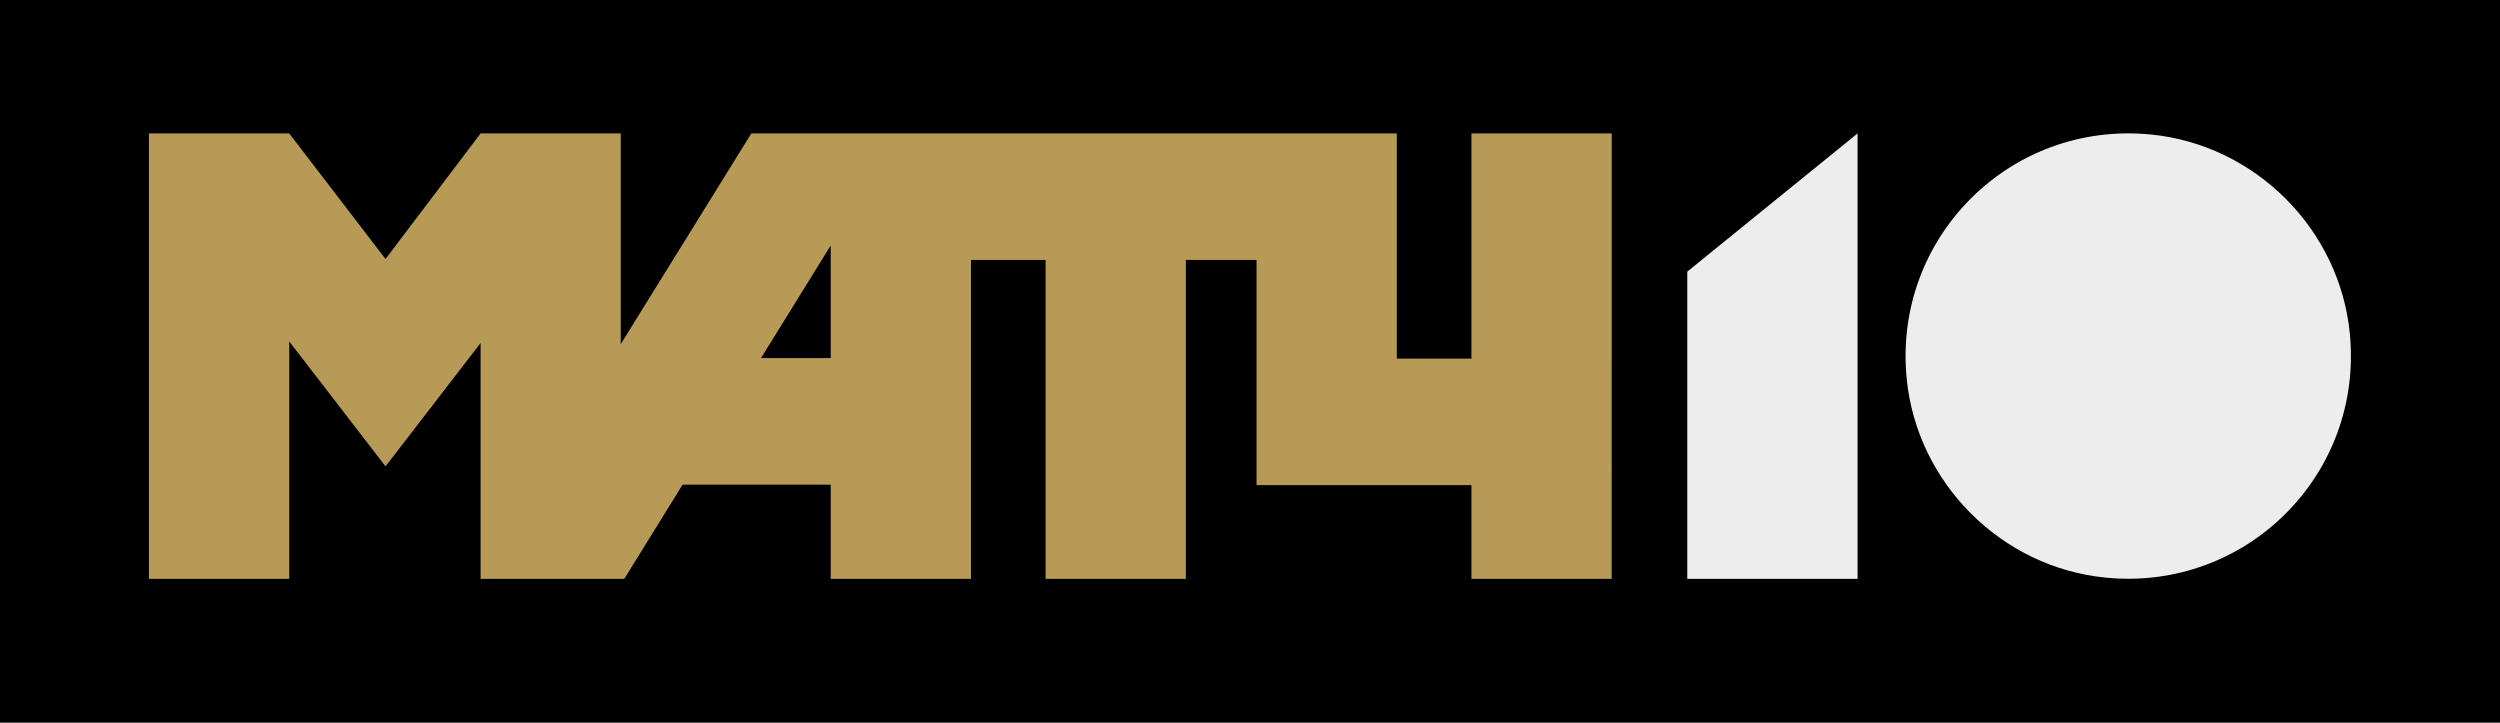 <?xml version="1.0" encoding="UTF-8"?> <svg xmlns="http://www.w3.org/2000/svg" id="_Слой_1" data-name="Слой 1" viewBox="0 0 204.07 58.99"><defs><style> .cls-1 { fill: #ecedec; } .cls-2 { fill: #b69a56; } </style></defs><rect x="0" width="204.07" height="58.99"></rect><path class="cls-1" d="m191.81,27.21c1.14,11.5-8.44,21.08-19.94,19.94-8.51-.84-15.39-7.72-16.23-16.23-1.14-11.5,8.44-21.08,19.94-19.94,8.51.84,15.39,7.72,16.23,16.23"></path><polygon class="cls-1" points="151.63 47.25 151.63 10.89 137.73 22.17 137.73 47.25 151.63 47.25"></polygon><path class="cls-2" d="m61.33,10.89l-10.66,17.2V10.89h-11.44l-7.76,10.25-7.86-10.25h-11.45v36.36h11.45v-19.38l7.86,10.2,7.76-10.07v19.25h11.73l4.76-7.69h12.09v7.69h11.45v-26.03h6.09v26.03h11.45v-26.03h5.77v18.38h17.54v7.65h11.45V10.89h-11.45v18.38h-6.09V10.89h-52.68Zm6.48,9.15v9.19h-5.69l5.69-9.19Z"></path></svg> 